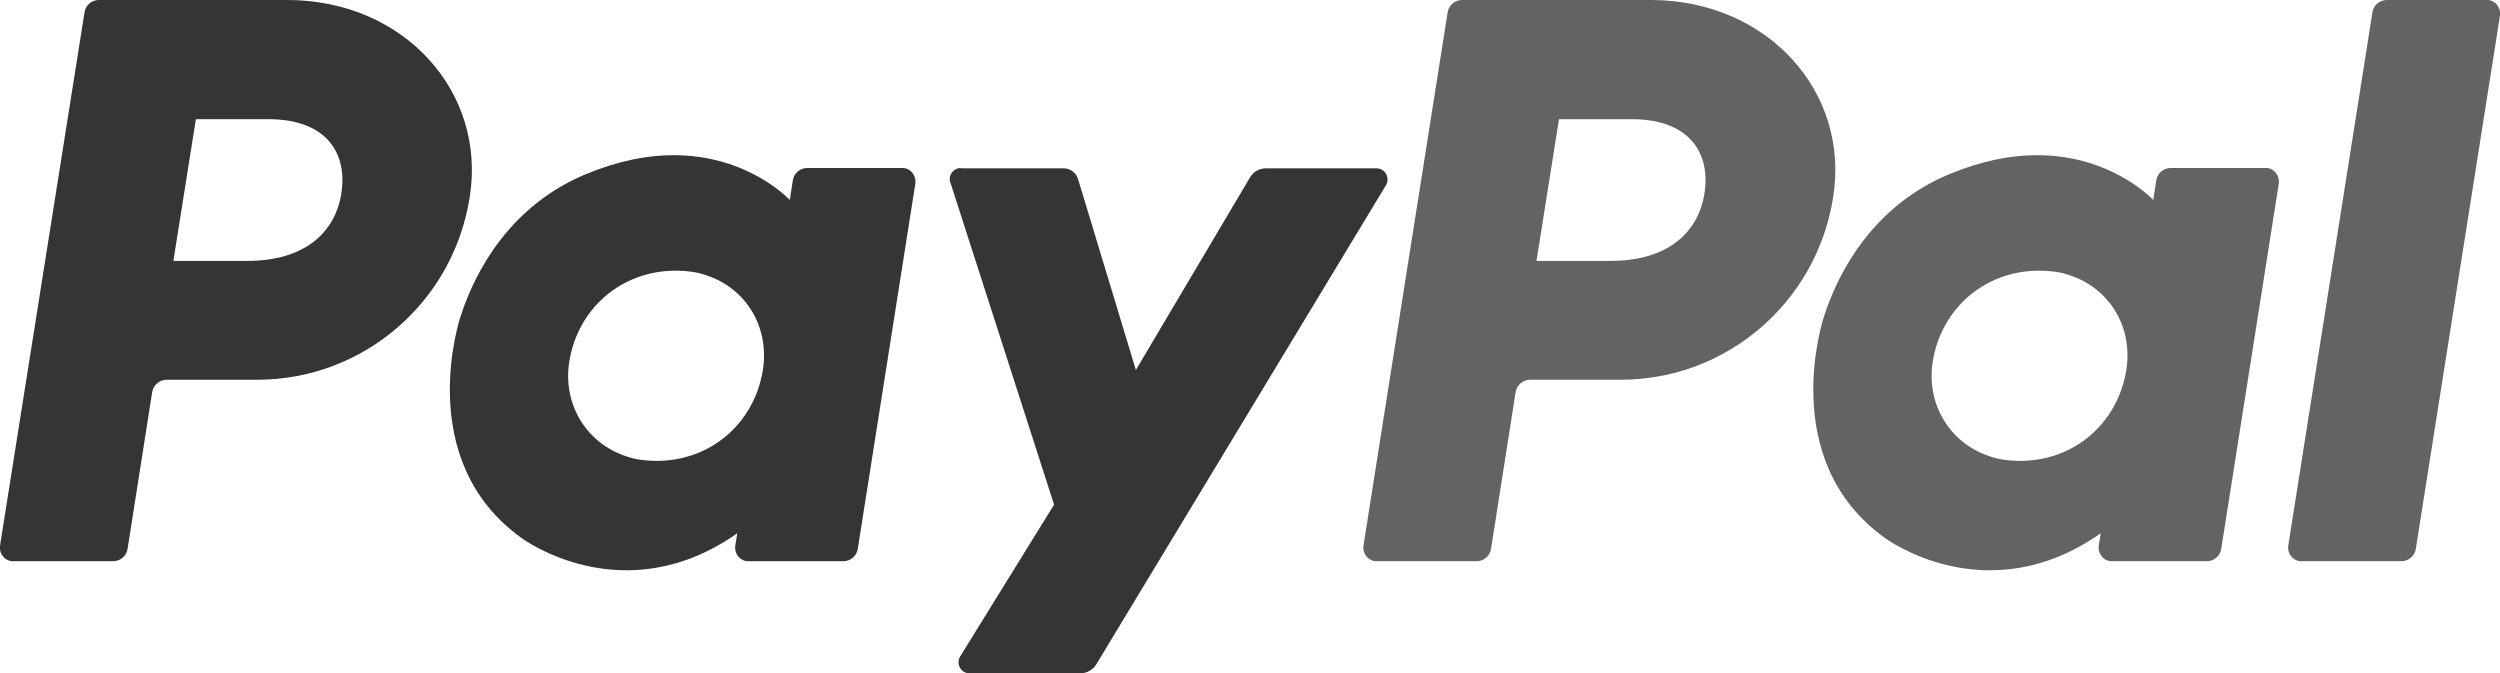 <?xml version="1.0" encoding="UTF-8"?> <svg xmlns="http://www.w3.org/2000/svg" id="Layer_2" viewBox="0 0 74.26 20"><defs><style> .cls-1 { fill: #636363; } .cls-2 { fill: #353535; } </style></defs><g id="Layer_1-2" data-name="Layer_1"><g><path class="cls-2" d="M2.94,0c-.22,0-.4.16-.43.37L0,16.21c-.03.22.12.43.34.46.02,0,.04,0,.06,0h2.96c.22,0,.4-.16.43-.37l.73-4.65c.03-.21.22-.37.43-.37h2.69c3.15,0,5.82-2.3,6.31-5.41C14.46,2.74,12.01,0,8.53,0H2.94ZM5.82,3.54h2.15c1.77,0,2.35,1.05,2.17,2.2-.18,1.16-1.08,2.01-2.8,2.01h-2.19l.67-4.22ZM19.99,4.61c-.75,0-1.61.16-2.58.56-2.22.92-3.28,2.83-3.73,4.23,0,0-1.44,4.25,1.81,6.58,0,0,3.01,2.25,6.41-.14l-.06.37c-.03.22.12.43.34.46.02,0,.04,0,.06,0h2.81c.22,0,.4-.16.43-.37l1.71-10.85c.03-.22-.12-.43-.34-.46-.02,0-.04,0-.06,0h-2.81c-.22,0-.4.16-.43.37l-.09.58h0s-1.23-1.34-3.47-1.33h0ZM20.08,8.04c.32,0,.62.04.88.13,1.21.39,1.9,1.55,1.7,2.82-.25,1.56-1.52,2.7-3.16,2.7-.32,0-.62-.04-.88-.13-1.21-.39-1.91-1.56-1.71-2.82.25-1.56,1.53-2.7,3.16-2.7h0Z"></path><path class="cls-1" d="M43.43,0c-.22,0-.4.16-.43.37l-2.5,15.84c-.03.22.12.43.34.46.02,0,.04,0,.06,0h2.96c.22,0,.4-.16.43-.37l.73-4.65c.03-.21.22-.37.43-.37h2.69c3.15,0,5.82-2.3,6.31-5.41C54.96,2.74,52.51,0,49.03,0h-5.6ZM46.31,3.54h2.15c1.77,0,2.35,1.05,2.17,2.2-.18,1.16-1.08,2.01-2.8,2.01h-2.19l.67-4.22ZM60.49,4.61c-.75,0-1.61.16-2.58.56-2.22.92-3.28,2.83-3.73,4.23,0,0-1.44,4.25,1.81,6.58,0,0,3.01,2.25,6.41-.14l-.06.37c-.03.22.12.43.34.46.02,0,.04,0,.06,0h2.81c.22,0,.4-.16.43-.37l1.71-10.85c.03-.22-.12-.43-.34-.46-.02,0-.04,0-.06,0h-2.81c-.22,0-.4.16-.43.37l-.09.58s-1.23-1.34-3.47-1.33h0ZM60.58,8.04c.32,0,.62.04.88.13,1.21.39,1.9,1.55,1.7,2.82-.25,1.56-1.52,2.7-3.16,2.7-.32,0-.62-.04-.88-.13-1.21-.39-1.91-1.56-1.71-2.82.25-1.56,1.53-2.7,3.16-2.7h0Z"></path><path class="cls-2" d="M28.54,4.99c-.18,0-.33.15-.33.33,0,.03,0,.07.02.1l3.08,9.57-2.79,4.51c-.13.22.02.5.28.5h3.29c.19,0,.37-.1.47-.26l8.61-14.24c.13-.22-.03-.5-.28-.5h-3.29c-.19,0-.37.1-.47.27l-3.39,5.72-1.72-5.68c-.06-.18-.23-.31-.42-.31h-3.06Z"></path><path class="cls-1" d="M70.9,0c-.22,0-.4.16-.43.37l-2.5,15.84c-.03.22.12.43.34.46.02,0,.04,0,.06,0h2.96c.22,0,.4-.16.43-.37l2.5-15.84c.03-.22-.12-.43-.34-.46-.02,0-.04,0-.06,0h-2.96Z"></path></g></g></svg> 